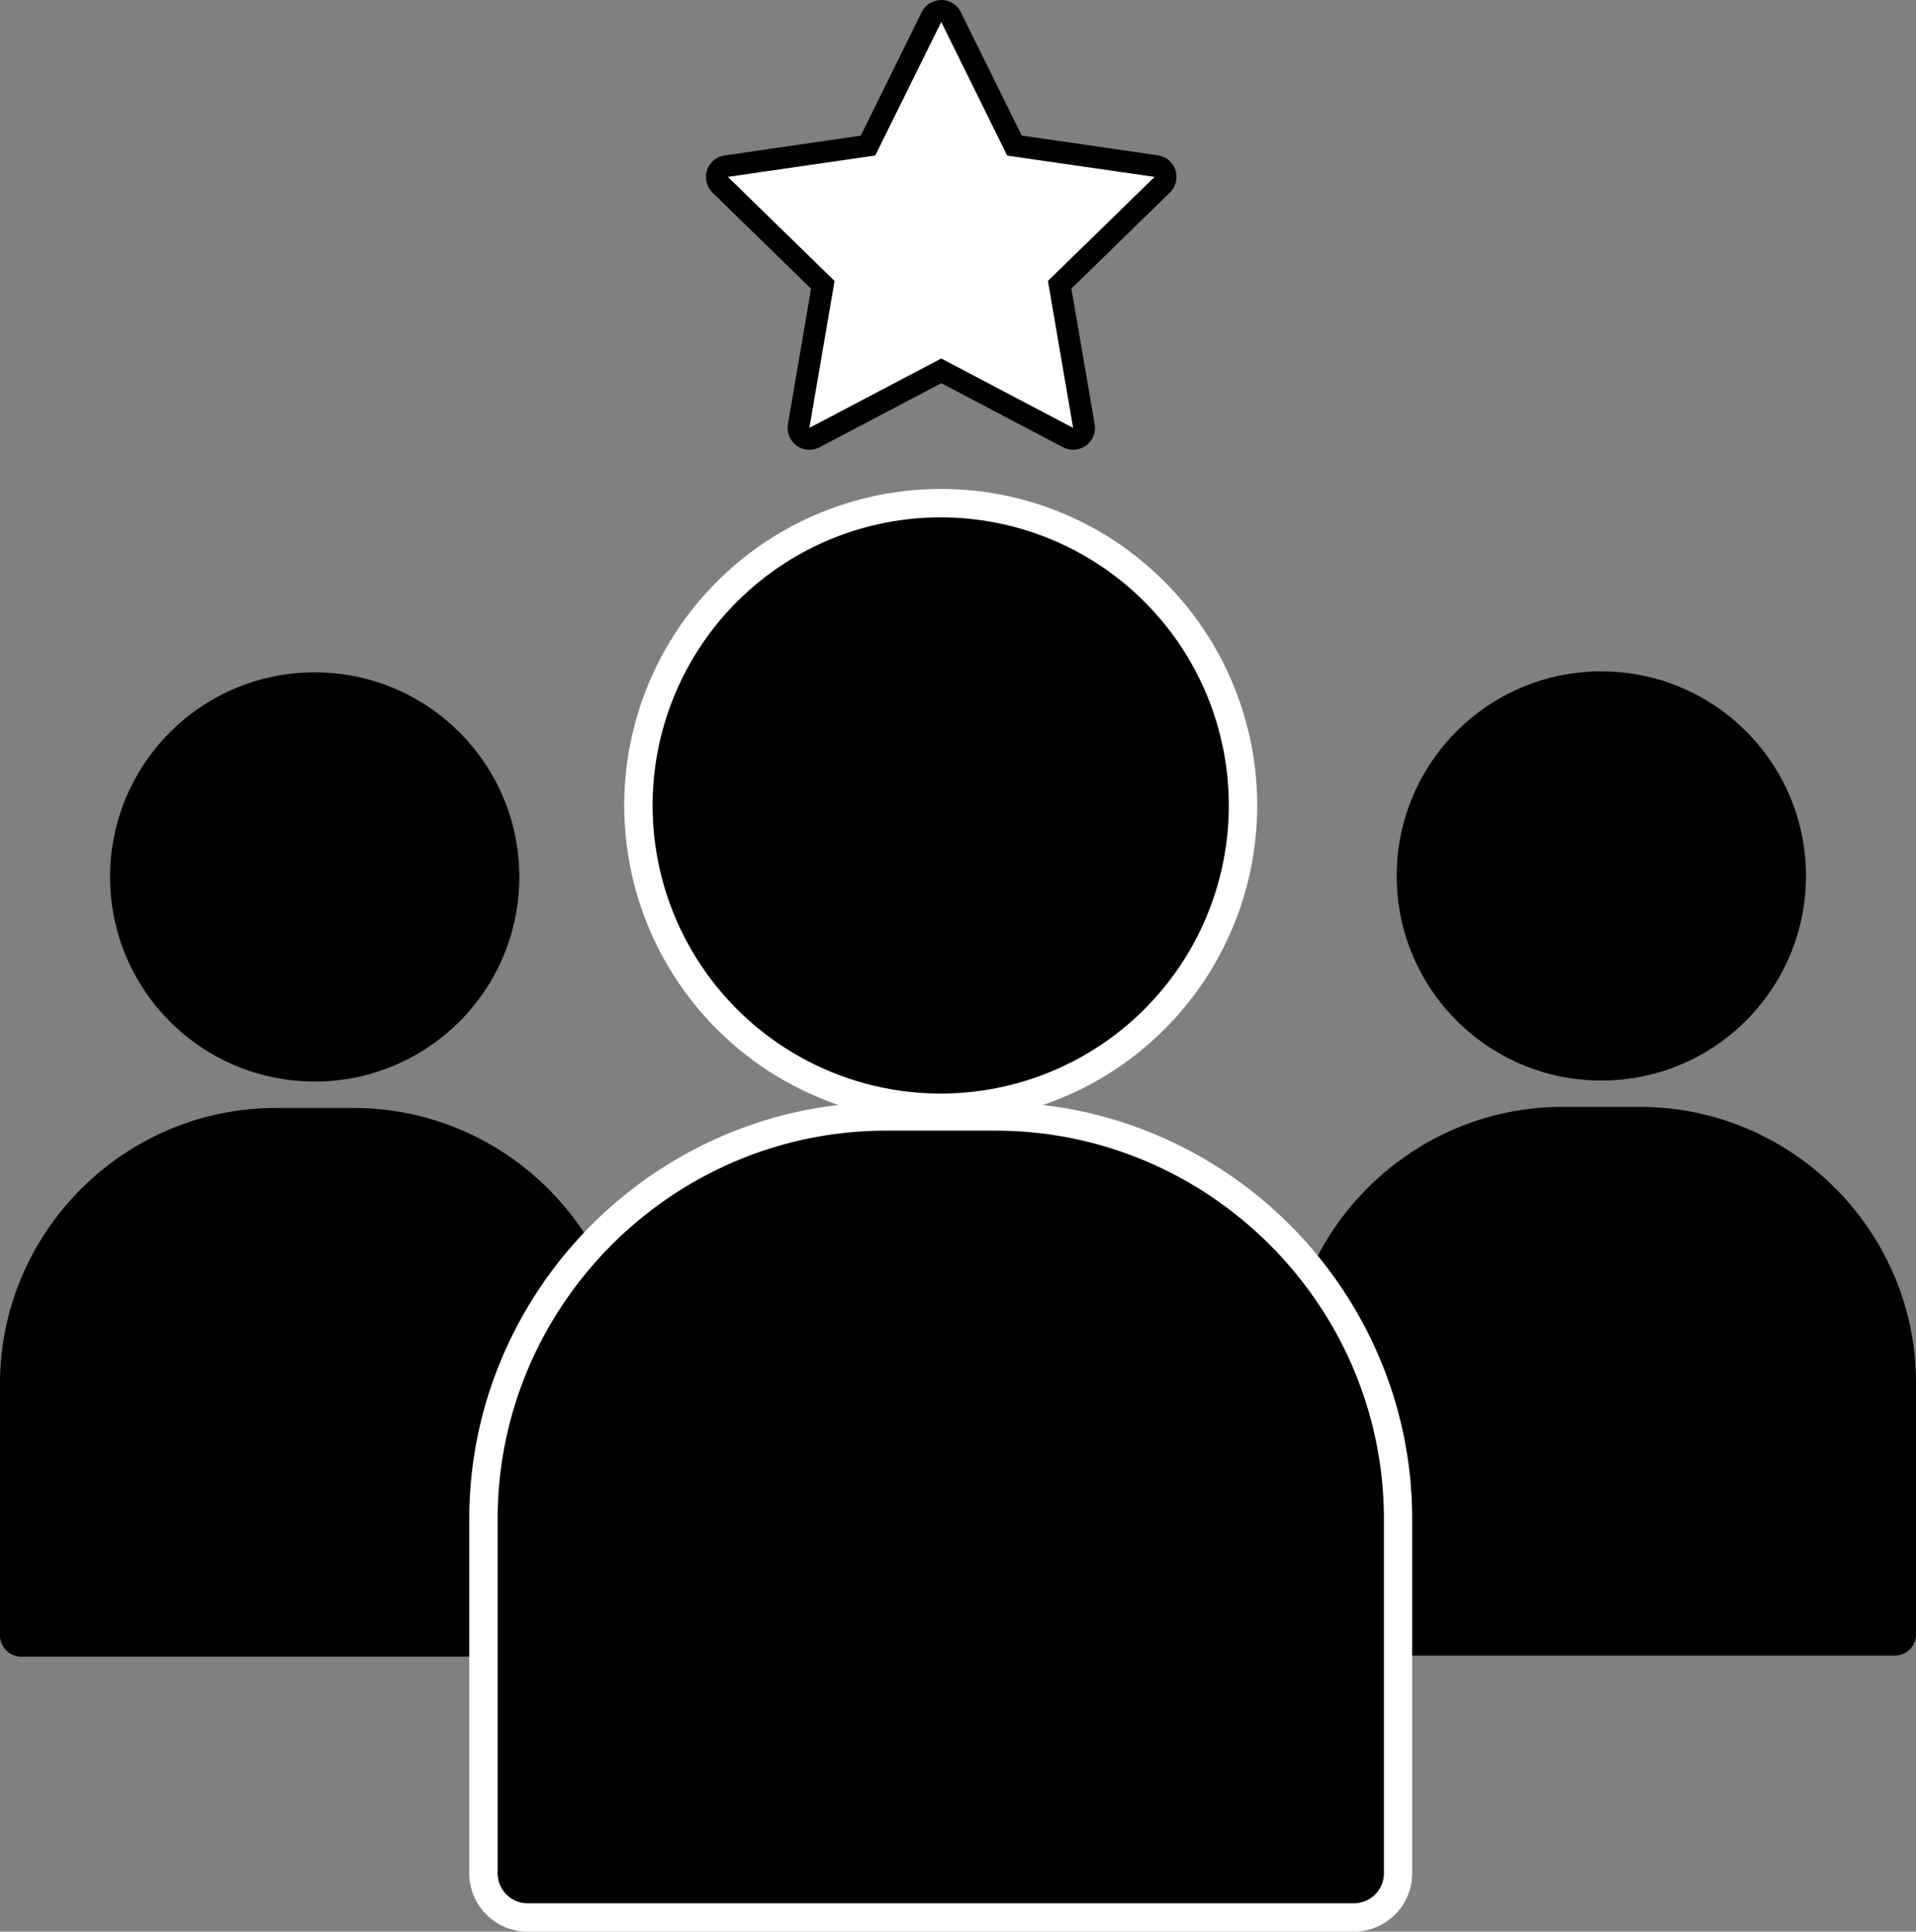 <svg xmlns="http://www.w3.org/2000/svg" viewBox="0 0 877.84 885.05"><rect x="0" y="0" width="877.84" height="885.05" fill="#808080" stroke="none"/><defs><style>.a{fill:#fff;}</style></defs><circle cx="144.18" cy="401.8" r="93.75"/><path d="M845.63,815H576.72a9.76,9.76,0,0,1-9.72-9.72V690c0-69.52,56.88-126.39,126.39-126.39H729c69.51,0,126.39,56.87,126.39,126.39V805.28A9.76,9.76,0,0,1,845.63,815Z" transform="translate(-567 -55.95)"/><circle cx="733.67" cy="401.35" r="93.75"/><path d="M1435.12,814.54H1166.21a9.74,9.74,0,0,1-9.72-9.72V689.51c0-69.51,56.87-126.39,126.39-126.39h35.57c69.52,0,126.39,56.88,126.39,126.39V804.82A9.74,9.74,0,0,1,1435.12,814.54Z" transform="translate(-567 -55.95)"/><circle cx="431" cy="369.05" r="138.5"/><path class="a" d="M998,293A132,132,0,1,1,866,425,132,132,0,0,1,998,293m0-13a145,145,0,1,0,102.53,42.47A144,144,0,0,0,998,280Z" transform="translate(-567 -55.95)"/><path d="M808.69,934.5a20.22,20.22,0,0,1-20.19-20.19V752A185,185,0,0,1,973,567.5H1023A185,185,0,0,1,1207.5,752V914.31a20.22,20.22,0,0,1-20.19,20.19Z" transform="translate(-567 -55.95)"/><path class="a" d="M1023.05,574c97.87,0,178,80.08,178,178V914.31A13.73,13.73,0,0,1,1187.31,928H808.69A13.73,13.73,0,0,1,795,914.31V752c0-97.87,80.08-178,178-178h50.1m0-13H973a188.51,188.51,0,0,0-74.17,15.08,192.59,192.59,0,0,0-101.7,101.7A188.51,188.51,0,0,0,782,752V914.31A26.72,26.72,0,0,0,808.69,941h378.62A26.72,26.72,0,0,0,1214,914.31V752a188.51,188.51,0,0,0-15.08-74.17,192.59,192.59,0,0,0-101.7-101.7A188.51,188.51,0,0,0,1023.05,561Z" transform="translate(-567 -55.95)"/><path class="a" d="M1058.66,257a5,5,0,0,1-2.33-.57l-58.08-30.56-58.09,30.56a5,5,0,0,1-7.26-5.28L944,186.44,897,140.6a5,5,0,0,1,2.77-8.53l64.94-9.45,29-58.88a5,5,0,0,1,9,0l29,58.88,64.94,9.45a5,5,0,0,1,2.77,8.53l-47,45.84,11.09,64.71a5,5,0,0,1-4.93,5.85Z" transform="translate(-567 -55.95)"/><path d="M998.25,66l30.2,61.24L1096,137l-48.88,47.67L1058.66,252l-60.41-31.78L937.83,252l11.54-67.31L900.49,137,968,127.2,998.25,66m0-10a10,10,0,0,0-9,5.58l-27.88,56.52-62.34,9.06a10,10,0,0,0-5.55,17.07l45.12,44L928,250.31a10,10,0,0,0,14.52,10.55l55.76-29.33L1054,260.86a10,10,0,0,0,14.53-10.55l-10.65-62.13,45.11-44a10,10,0,0,0-5.55-17.07l-62.34-9.06-27.88-56.52a10,10,0,0,0-9-5.58Z" transform="translate(-567 -55.95)"/></svg>